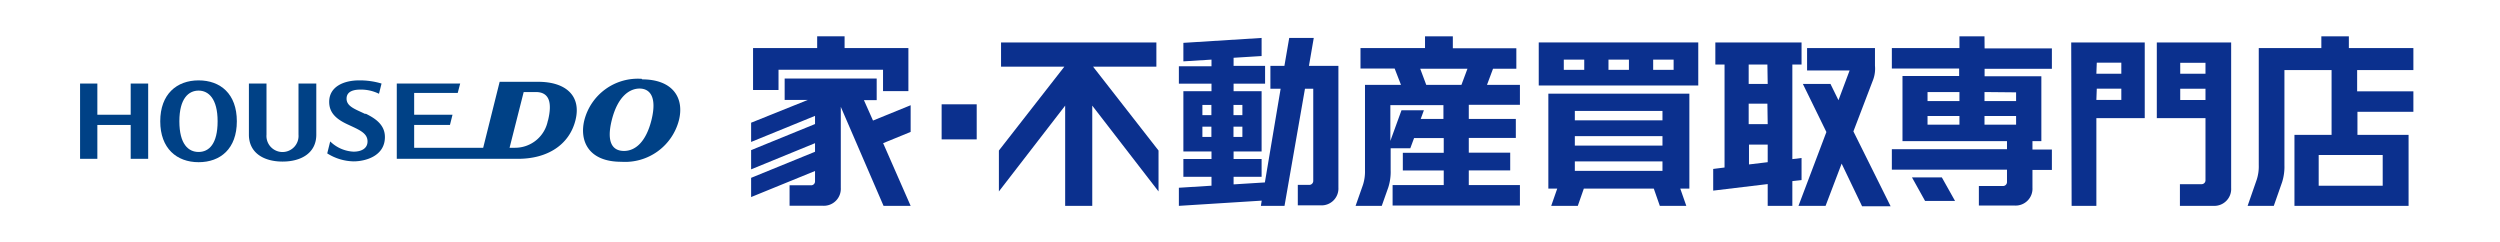 <svg xmlns="http://www.w3.org/2000/svg" viewBox="0 0 244.47 23.7"><defs><style>.cls-1{fill:none;}.cls-2{fill:#0b308e;}.cls-3{fill:#004186;}</style></defs><g id="レイヤー_2" data-name="レイヤー 2"><g id="レイヤー_1-2" data-name="レイヤー 1"><g id="CMYK_80mm" data-name="CMYK 80mm"><rect class="cls-1" width="244.47" height="23.7"/><polygon class="cls-2" points="76.13 6.82 86.35 6.82 86.35 8.91 88.83 8.91 88.83 4.7 82.59 4.7 82.59 3.55 79.91 3.55 79.91 4.7 73.64 4.7 73.64 8.8 76.13 8.8 76.13 6.82"/><path class="cls-2" d="M128,6.44l.47-2.73h-2.4l-.47,2.73h-1.37V8.68h1l-1.54,9.16-3.06.19v-.74h2.74V15.55h-2.74v-.74h2.74V8.92h-2.74V8.18h3.08V6.44h-3.08V5.65l2.74-.17V3.71l-7.65.48V6l2.75-.17v.65h-3.19V8.18h3.19v.74h-2.75v5.89h2.75v.74h-2.75v1.74h2.75v.87l-3.19.2v1.77l8.1-.51-.08.51h2.31l2-11.45h.81v9a.39.39,0,0,1-.41.4h-1.1v2h2.22a1.65,1.65,0,0,0,1.75-1.75V6.44Zm-7.38,3.82h.87v1h-.87Zm0,2.13h.87v1h-.87Zm-2.16,1h-.88v-1h.88Zm0-2.13h-.88v-1h.88Z"/><rect class="cls-2" x="92.08" y="10.2" width="3.43" height="3.43"/><polygon class="cls-2" points="113.08 6.52 113.08 4.15 97.89 4.15 97.89 6.52 104.08 6.52 97.68 14.72 97.68 18.72 104.16 10.33 104.16 20.13 106.81 20.13 106.81 10.33 113.29 18.72 113.29 14.72 106.89 6.52 113.08 6.52"/><path class="cls-2" d="M150.47,8.36h15.6V4.15h-15.6Zm11.19-2.53h2v1h-2Zm-4.37,0h2v1h-2Zm-4.37,0h2v1h-2Z"/><path class="cls-2" d="M218.18,4.15h-7.27v7.4h4.76v6.06a.38.38,0,0,1-.4.4h-2.1v2.12h3.27a1.65,1.65,0,0,0,1.74-1.75V4.15Zm-2.51,5.63H213.2V8.68h2.47Zm0-2.57H213.2V6.14h2.47Z"/><path class="cls-2" d="M194.06,3.55h-2.45V4.7H185v2h6.58v.73h-5.54V13.8h10.22v.79H185v2h11.26v1.19a.39.39,0,0,1-.41.41h-2.34v1.91H197a1.65,1.65,0,0,0,1.75-1.75V16.62h1.9v-2h-1.9V13.8h.87V7.46h-5.55V6.73h6.58v-2h-6.58Zm-2.45,8.64h-3.12v-.85h3.12Zm0-2.31h-3.12V9h3.12Zm5.54,2.31h-3.09v-.85h3.09Zm0-3.16v.85h-3.09V9Z"/><path class="cls-2" d="M202.58,20.13H205V11.55h4.73V4.15h-7.19Zm2.46-14h2.4V7.21H205Zm0,2.54h2.4v1.1H205Z"/><path class="cls-2" d="M236,6.85V4.7h-6.31V3.55H227V4.7h-6.12V16.16a4.18,4.18,0,0,1-.2,1.41l-.89,2.56h2.56l.81-2.31a5,5,0,0,0,.23-1.66V6.85H228v6.34h-3.63v6.94h11.16V13.19h-5V10.93H236v-2h-5.5V6.85Zm-3,8.31v3h-6.26v-3Z"/><path class="cls-2" d="M176.17,15.45l-.9.11V6.31h.9V4.15h-8.43V6.31h.9V16.38l-1.11.14v2.12l5.33-.64v2.13h2.41V17.71l.9-.1Zm-3.31.41-1.83.22V14.14h1.83Zm0-3.72H171v-2h1.83Zm0-3.93H171V6.31h1.83Z"/><polygon class="cls-2" points="186.97 17.35 188.25 19.65 191.18 19.65 189.89 17.35 186.97 17.35"/><path class="cls-2" d="M151.41,18.44h.87l-.59,1.69h2.6l.59-1.69h6.84l.59,1.69h2.59l-.59-1.69h.89V9.16H151.41ZM154,10.85h8.57v.92H154Zm0,2.46h8.57v.93H154Zm0,2.47h8.57v.93H154Z"/><path class="cls-2" d="M146,6.72h2.28v-2h-6.21V3.55h-2.72V4.7h-6.31v2h3.34L137,8.3h-3.52v8.36a4.24,4.24,0,0,1-.2,1.42l-.72,2.05h2.56l.64-1.81a5,5,0,0,0,.23-1.66V14.5h1.92l.37-1h2.9v1.44h-4v1.73h4V18.1h-5v2h12.45v-2h-5V16.66h4.05V14.93h-4.05V13.49h4.6V11.63h-4.6V10.25h5V8.3h-3.22Zm-4.85,4.91h-2.22l.31-.85h-2.19l-1.09,3v-3.5h5.19Zm1.76-3.33h-3.44l-.59-1.58h4.62Z"/><path class="cls-2" d="M183.18,7.77a3.13,3.13,0,0,0,.17-1.34V4.7h-6.64V6.89h4.16L179.78,9.8,179,8.21H176.3l2.3,4.7-2.73,7.22h2.65L180.09,16l2,4.17h2.79l-3.64-7.32Z"/><path class="cls-2" d="M79.7,14.84l-6.25,2.55v1.88l6.25-2.55v1a.38.38,0,0,1-.4.4H77.21v2h3.26a1.66,1.66,0,0,0,1.75-1.75V10.45l4.18,9.68h2.65L86.36,14l2.69-1.1V10.29l-3.68,1.5-.89-2h1.25V7.68h-9V9.77H79L73.45,12v1.88l6.25-2.55v.8l-6.25,2.55v1.88L79.7,14Z"/></g><rect class="cls-1" x="1.17" y="1.52" width="70.68" height="20.67"/><path class="cls-3" d="M35.72,11.15c-.93-.46-1.83-.72-1.83-1.5s.81-.89,1.37-.89a4,4,0,0,1,1.8.41l.25-1a7.36,7.36,0,0,0-2.19-.31c-1.5,0-2.93.61-2.93,2.1,0,1,.6,1.64,1.75,2.18s2,.85,2,1.69c0,.69-.6,1-1.37,1a3.49,3.49,0,0,1-2.28-1L32,15a5,5,0,0,0,2.58.78c1.09,0,3.06-.48,3.06-2.38,0-1.24-1-1.85-1.89-2.29"/><path class="cls-3" d="M29.19,8.17v5a1.57,1.57,0,1,1-3.13,0v-5H24.34v5c0,1.8,1.48,2.63,3.29,2.63s3.3-.83,3.3-2.63v-5Z"/><path class="cls-3" d="M19.42,7.86c-2.13,0-3.75,1.34-3.75,4s1.62,4,3.75,4,3.74-1.31,3.74-4-1.61-4-3.74-4m0,7c-1,0-1.88-.76-1.88-3s.91-3,1.88-3,1.86.79,1.86,3-.84,3-1.86,3"/><path class="cls-3" d="M62.77,7.71a5.4,5.4,0,0,0-5.63,4.05c-.49,2,.39,4.06,3.61,4.06a5.44,5.44,0,0,0,5.64-4.06c.54-2.16-.57-4-3.62-4m-1.75,7c-1.16,0-1.72-.89-1.2-3,.59-2.37,1.77-3.1,2.72-3.1s1.75.73,1.16,3.1c-.53,2.1-1.56,3-2.68,3"/><path class="cls-3" d="M52.64,8H48.86l-1.61,6.45H40.5V12.22H44l.25-1H40.5V9.09h4.26L45,8.17h-6.2v7.36H50.66c2.87,0,5-1.36,5.61-3.76S55.32,8,52.64,8m.94,3.76a3.26,3.26,0,0,1-3.21,2.69h-.54L51.21,9h1.18c1.31,0,1.64,1,1.19,2.82"/><polygon class="cls-3" points="12.78 8.17 12.78 11.22 9.52 11.22 9.52 8.17 7.83 8.17 7.83 15.53 9.52 15.53 9.52 12.22 12.78 12.22 12.78 15.53 14.49 15.53 14.49 8.17 12.78 8.17"/></g></g></svg>
